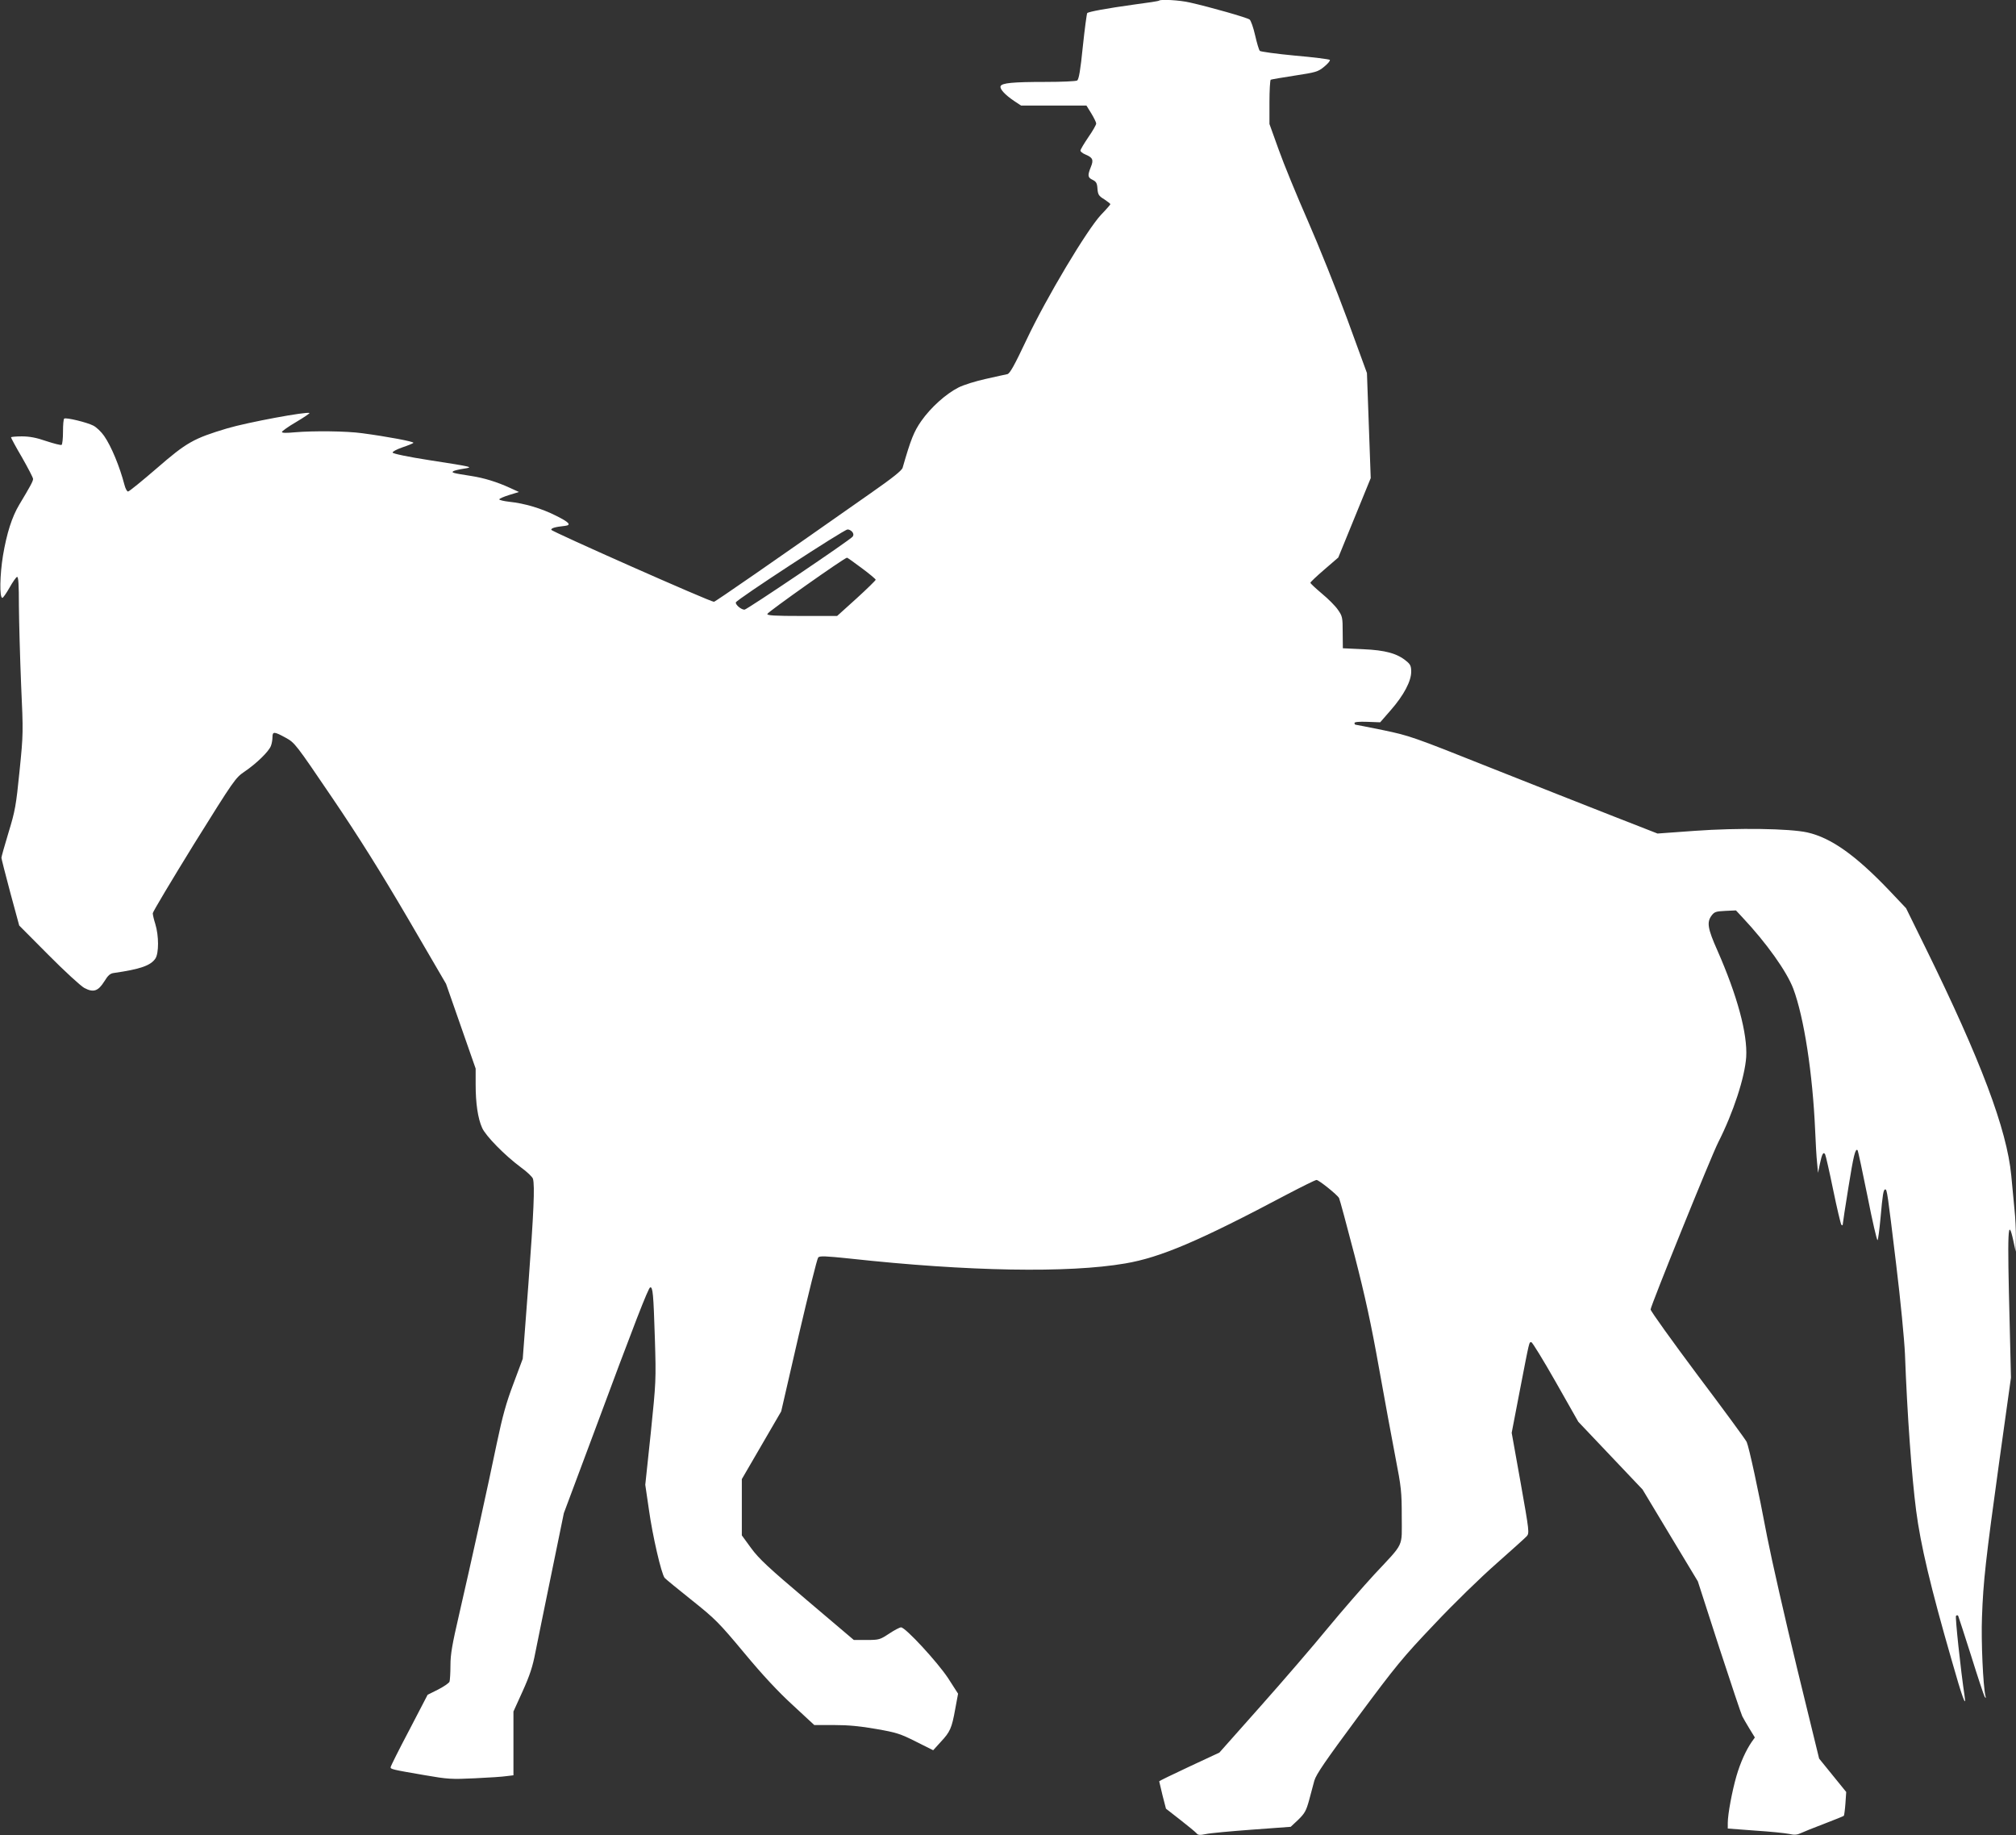 <?xml version="1.0" standalone="no"?>
<!DOCTYPE svg PUBLIC "-//W3C//DTD SVG 20010904//EN"
 "http://www.w3.org/TR/2001/REC-SVG-20010904/DTD/svg10.dtd">
<svg version="1.0" xmlns="http://www.w3.org/2000/svg"
 width="1280pt" height="1165pt" viewBox="0 0 1280 1165"
 preserveAspectRatio="xMidYMid meet">
<rect x="0" y="0" width="1280" height="1165" fill="#333333" stroke="none"/>
<g transform="translate(0,1165) scale(0.1,-0.1)"
fill="#ffffff" stroke="none">
<path d="M7359 11646 c-2 -3 -74 -14 -159 -25 -173 -24 -287 -45 -297 -54 -3
-4 -16 -99 -28 -213 -15 -149 -25 -208 -36 -215 -8 -5 -98 -9 -200 -9 -210 0
-278 -7 -286 -27 -7 -17 28 -55 86 -94 l44 -29 208 0 207 0 31 -50 c17 -28 31
-57 31 -64 0 -8 -22 -47 -50 -87 -27 -40 -50 -78 -50 -85 0 -6 13 -17 30 -24
48 -20 55 -34 36 -80 -22 -55 -20 -67 12 -82 22 -11 28 -21 30 -56 3 -37 8
-46 43 -67 21 -14 39 -28 39 -31 0 -3 -26 -33 -59 -67 -89 -95 -347 -526 -473
-793 -78 -165 -106 -215 -122 -219 -12 -2 -73 -16 -136 -30 -64 -14 -142 -38
-175 -55 -80 -41 -175 -126 -236 -213 -46 -66 -66 -115 -118 -296 -5 -18 -66
-66 -202 -161 -628 -441 -988 -690 -996 -690 -22 -1 -1033 447 -1033 457 0 11
23 18 88 25 42 5 26 23 -59 65 -91 46 -199 78 -296 88 -35 4 -63 11 -63 15 0
5 28 17 63 28 l62 19 -57 26 c-83 38 -164 63 -248 76 -117 18 -127 21 -110 31
8 4 38 11 65 15 62 10 65 10 -219 54 -135 21 -231 41 -233 48 -2 6 24 20 61
33 36 12 68 25 71 29 4 8 -167 40 -325 61 -100 14 -311 16 -427 6 -54 -5 -83
-5 -83 2 0 5 40 34 90 63 49 29 87 55 85 57 -12 12 -394 -59 -522 -97 -214
-64 -258 -89 -447 -253 -94 -81 -176 -148 -183 -148 -7 0 -17 19 -23 43 -30
115 -83 244 -129 310 -18 26 -49 56 -70 66 -39 20 -170 52 -183 44 -5 -2 -8
-40 -8 -83 0 -43 -4 -81 -9 -84 -5 -3 -48 8 -97 24 -63 22 -107 30 -156 30
-37 0 -68 -3 -68 -6 0 -4 31 -62 70 -128 38 -67 70 -128 70 -136 0 -15 -19
-49 -88 -164 -46 -77 -79 -180 -103 -322 -20 -122 -23 -269 -4 -269 5 0 25 29
45 64 20 36 42 67 48 69 9 3 12 -47 12 -185 1 -103 7 -327 14 -498 14 -305 14
-313 -10 -550 -22 -219 -28 -253 -70 -390 -25 -82 -45 -154 -45 -160 0 -5 25
-104 56 -220 l57 -210 186 -187 c102 -103 205 -197 227 -209 58 -31 88 -21
127 41 24 39 37 51 62 54 167 24 233 47 263 92 22 35 22 144 -1 219 -9 28 -16
58 -16 68 0 9 118 206 261 438 257 412 263 421 323 462 74 50 153 127 166 162
6 15 10 40 10 56 0 37 11 36 84 -4 58 -32 62 -37 296 -382 169 -249 307 -470
480 -765 l242 -415 94 -269 94 -269 0 -101 c0 -120 14 -215 41 -275 22 -51
144 -175 245 -250 40 -29 75 -62 78 -74 12 -46 5 -208 -29 -667 l-36 -475 -59
-158 c-47 -124 -69 -205 -106 -380 -55 -266 -162 -751 -238 -1081 -45 -194
-56 -256 -56 -327 0 -48 -3 -95 -6 -104 -4 -9 -36 -31 -73 -50 l-66 -33 -117
-225 c-65 -123 -118 -229 -118 -235 0 -12 10 -15 215 -50 150 -26 170 -27 320
-20 88 4 179 10 203 14 l42 5 0 203 0 202 59 130 c45 100 63 155 80 244 13 63
58 288 102 500 l79 385 185 495 c265 714 351 934 363 938 17 5 21 -41 30 -328
8 -260 7 -272 -26 -595 l-35 -330 23 -157 c23 -166 79 -408 100 -434 7 -8 85
-72 173 -142 148 -118 171 -141 332 -334 117 -141 216 -247 309 -332 l136
-126 126 0 c89 0 166 -7 267 -25 127 -22 153 -30 252 -80 l110 -55 48 53 c60
64 70 87 92 209 l18 97 -63 98 c-68 103 -271 323 -299 323 -9 0 -43 -18 -76
-40 -58 -38 -63 -40 -142 -40 l-82 0 -296 251 c-246 208 -307 265 -356 332
l-59 81 0 178 0 179 125 215 125 215 111 482 c62 265 117 488 124 495 10 11
46 9 201 -7 751 -82 1388 -93 1748 -31 225 38 473 144 1031 440 94 49 176 90
184 90 14 0 131 -93 143 -115 4 -7 48 -170 98 -362 68 -264 106 -439 155 -714
36 -200 83 -457 105 -570 37 -190 40 -219 40 -376 0 -200 19 -160 -175 -368
-71 -77 -204 -230 -295 -340 -90 -110 -282 -333 -426 -495 l-262 -295 -191
-89 c-105 -49 -191 -91 -191 -93 0 -2 10 -42 21 -89 l22 -85 91 -71 c50 -39
96 -77 103 -85 9 -12 21 -13 60 -5 26 6 158 18 293 28 l245 18 48 45 c41 40
50 57 68 121 11 41 26 98 34 127 12 41 70 125 278 406 240 323 283 376 483
586 124 132 295 298 394 385 96 85 183 163 193 174 18 20 17 29 -38 339 l-57
318 51 265 c64 330 59 310 74 310 6 0 76 -114 155 -253 l143 -252 204 -215
204 -215 175 -291 176 -292 135 -418 c75 -229 141 -427 147 -438 6 -12 26 -47
45 -78 l35 -57 -20 -28 c-36 -52 -72 -131 -97 -217 -28 -97 -55 -243 -55 -297
l0 -36 173 -13 c94 -6 192 -16 216 -21 34 -8 52 -6 75 5 17 8 84 35 150 60 65
25 120 47 123 50 2 2 7 37 10 78 l5 73 -86 106 -86 106 -139 569 c-76 313
-162 691 -191 839 -56 297 -115 568 -130 602 -5 12 -144 202 -310 422 -165
221 -300 409 -300 419 0 22 384 971 429 1060 97 191 169 413 178 542 9 148
-57 391 -183 677 -62 139 -68 179 -37 221 18 24 27 27 88 30 l67 3 40 -43
c155 -165 282 -344 324 -454 68 -182 123 -536 139 -904 3 -74 8 -164 12 -200
l6 -65 12 58 c13 62 22 78 33 60 4 -7 27 -108 51 -225 24 -117 48 -217 52
-222 6 -6 9 -5 9 2 0 7 16 112 36 235 32 200 44 250 58 236 3 -2 31 -134 63
-292 31 -158 60 -283 64 -279 4 4 12 68 19 142 13 147 18 180 30 180 11 0 14
-19 69 -475 28 -229 52 -480 56 -570 14 -381 43 -779 71 -994 28 -216 91 -483
226 -951 65 -230 94 -309 82 -229 -26 173 -61 506 -55 512 5 5 11 5 14 0 2 -4
39 -118 82 -253 42 -135 81 -252 86 -260 8 -12 9 -11 5 5 -15 62 -28 349 -22
500 8 226 23 362 110 990 l74 530 -8 335 c-16 614 -12 695 24 530 l14 -65 1
87 c1 48 -3 131 -9 185 -5 54 -14 149 -20 211 -28 293 -193 731 -545 1447
l-123 250 -107 113 c-213 223 -369 334 -520 368 -114 25 -440 30 -716 10
l-235 -17 -279 109 c-154 60 -507 200 -785 310 -489 195 -510 202 -677 237
-94 19 -174 35 -177 35 -3 0 -6 5 -6 11 0 6 29 9 82 7 l81 -3 68 78 c82 94
129 183 129 243 0 35 -5 47 -30 67 -58 49 -134 70 -275 76 l-129 6 -1 101 c0
95 -2 103 -30 143 -16 24 -62 70 -102 103 -40 34 -73 64 -73 69 0 4 40 42 89
84 l88 76 103 252 103 252 -12 334 -12 333 -125 342 c-69 187 -182 469 -251
626 -69 157 -152 359 -184 449 l-59 164 0 138 c0 76 4 140 8 143 4 2 73 14
152 26 136 21 148 24 188 57 24 20 40 39 35 43 -4 4 -104 17 -221 27 -117 11
-218 25 -223 30 -6 6 -19 51 -30 99 -11 49 -27 94 -35 100 -15 12 -250 79
-379 108 -64 15 -186 22 -196 12z m-1948 -3372 c8 -10 10 -20 3 -30 -12 -19
-672 -464 -687 -464 -21 0 -58 31 -55 46 3 17 685 462 709 463 9 1 22 -6 30
-15z m60 -230 c49 -36 89 -70 89 -74 0 -4 -55 -58 -122 -119 l-123 -111 -223
0 c-175 0 -223 3 -220 13 5 14 490 357 506 357 3 0 45 -30 93 -66z"/>
</g>
</svg>
